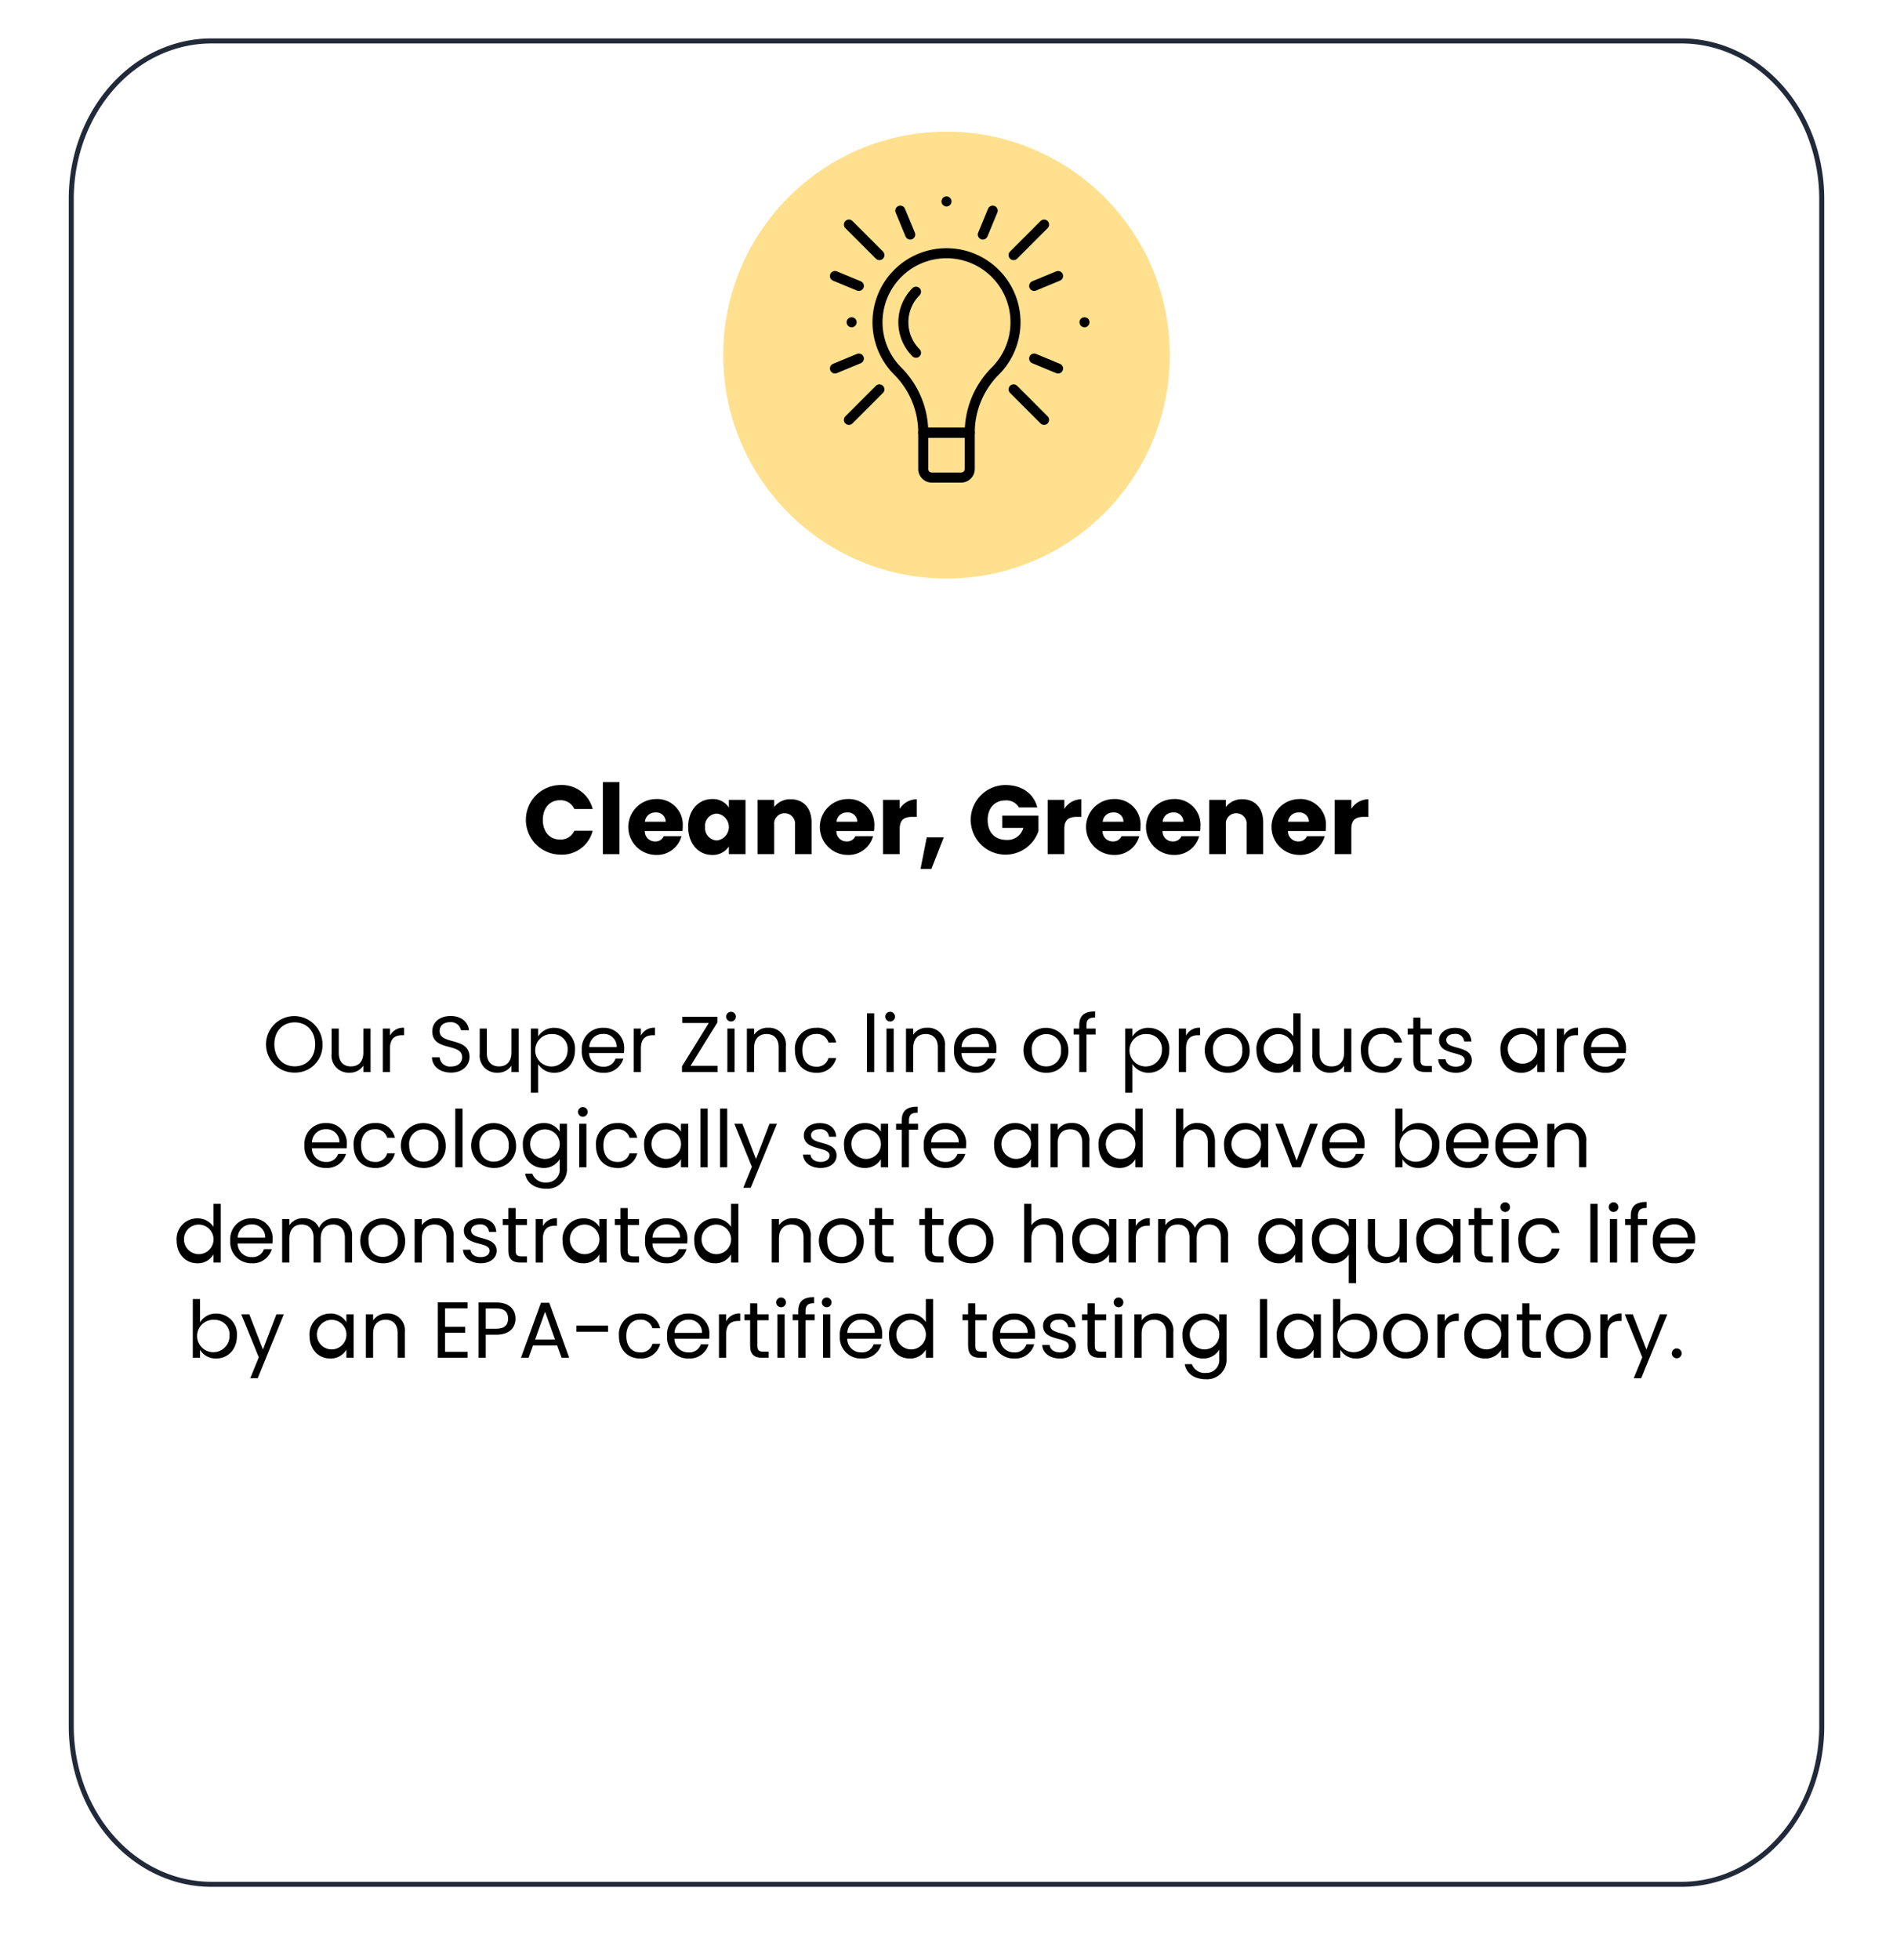 <svg id="Layer_1" data-name="Layer 1" xmlns="http://www.w3.org/2000/svg" viewBox="0 0 377.231 390.308"><defs><style>.cls-1,.cls-3{fill:none;}.cls-1{stroke:#222939;}.cls-2{fill:#ffe08e;}.cls-3{stroke:#000;stroke-linecap:round;stroke-linejoin:round;stroke-width:2px;}</style></defs><path d="M111.646,156.35a6.322,6.322,0,0,1,6.459,4.771h-3.647a2.998,2.998,0,0,0-2.851-1.746c-2.036,0-3.433,1.513-3.433,3.917s1.397,3.917,3.433,3.917a2.998,2.998,0,0,0,2.851-1.746h3.647a6.307,6.307,0,0,1-6.459,4.752,6.934,6.934,0,0,1,0-13.867Z"/><path d="M120.137,155.768h3.315V170.12h-3.315Z"/><path d="M130.666,170.275a5.567,5.567,0,0,1,0-11.132,5.1,5.1,0,0,1,5.392,5.392,8.311,8.311,0,0,1-.059.97h-7.506a2.007,2.007,0,0,0,2.056,2.075,1.763,1.763,0,0,0,1.727-1.047h3.529A5.057,5.057,0,0,1,130.666,170.275Zm-2.153-6.613h4.15a1.871,1.871,0,0,0-2.036-1.862A2.051,2.051,0,0,0,128.513,163.662Z"/><path d="M141.911,159.143a3.767,3.767,0,0,1,3.336,1.688v-1.532h3.316V170.12h-3.316v-1.532a3.827,3.827,0,0,1-3.356,1.688c-2.638,0-4.751-2.172-4.751-5.585S139.253,159.143,141.911,159.143Zm.97,2.89a2.41,2.41,0,0,0-2.366,2.657,2.445,2.445,0,0,0,2.366,2.696,2.697,2.697,0,0,0,0-5.353Z"/><path d="M158.43,164.243a2.085,2.085,0,1,0-4.15,0V170.12h-3.316V159.298H154.28v1.435a3.97,3.97,0,0,1,3.278-1.551c2.502,0,4.169,1.706,4.169,4.616V170.12H158.43Z"/><path d="M168.841,170.275a5.567,5.567,0,0,1,0-11.132,5.1,5.1,0,0,1,5.392,5.392,8.311,8.311,0,0,1-.059.97h-7.505a2.006,2.006,0,0,0,2.056,2.075,1.763,1.763,0,0,0,1.726-1.047h3.53A5.058,5.058,0,0,1,168.841,170.275Zm-2.152-6.613h4.15a1.871,1.871,0,0,0-2.037-1.862A2.05,2.05,0,0,0,166.689,163.662Z"/><path d="M179.291,170.12H175.975V159.298h3.316v1.804a4.033,4.033,0,0,1,3.393-1.92v3.51h-.911c-1.571,0-2.482.543-2.482,2.405Z"/><path d="M184.681,166.765h3.394l-2.463,6.284H183.44Z"/><path d="M206.708,160.81h-3.665a2.852,2.852,0,0,0-2.677-1.397c-2.133,0-3.549,1.513-3.549,3.879,0,2.521,1.435,3.995,3.82,3.995a3.263,3.263,0,0,0,3.298-2.405h-4.209v-2.444h7.215v3.084a6.935,6.935,0,1,1-6.575-9.173C203.625,156.35,205.992,158.018,206.708,160.81Z"/><path d="M212.096,170.12H208.78V159.298h3.316v1.804a4.033,4.033,0,0,1,3.393-1.92v3.51h-.911c-1.571,0-2.482.543-2.482,2.405Z"/><path d="M221.888,170.275a5.567,5.567,0,0,1,0-11.132,5.1,5.1,0,0,1,5.392,5.392,8.333,8.333,0,0,1-.059.97h-7.506a2.007,2.007,0,0,0,2.056,2.075,1.763,1.763,0,0,0,1.726-1.047h3.529A5.057,5.057,0,0,1,221.888,170.275Zm-2.153-6.613h4.15A1.871,1.871,0,0,0,221.849,161.8,2.051,2.051,0,0,0,219.735,163.662Z"/><path d="M233.831,170.275a5.567,5.567,0,0,1,0-11.132,5.1,5.1,0,0,1,5.392,5.392,8.333,8.333,0,0,1-.059.97h-7.505a2.006,2.006,0,0,0,2.056,2.075,1.763,1.763,0,0,0,1.726-1.047h3.53A5.058,5.058,0,0,1,233.831,170.275Zm-2.152-6.613h4.15a1.871,1.871,0,0,0-2.037-1.862A2.05,2.05,0,0,0,231.678,163.662Z"/><path d="M248.431,164.243a2.085,2.085,0,1,0-4.15,0V170.12h-3.316V159.298h3.316v1.435a3.968,3.968,0,0,1,3.277-1.551c2.502,0,4.17,1.706,4.17,4.616V170.12H248.431Z"/><path d="M258.842,170.275a5.567,5.567,0,0,1,0-11.132,5.1,5.1,0,0,1,5.391,5.392,8.529,8.529,0,0,1-.058.97h-7.506a2.007,2.007,0,0,0,2.056,2.075,1.763,1.763,0,0,0,1.726-1.047h3.529A5.057,5.057,0,0,1,258.842,170.275Zm-2.153-6.613h4.15a1.871,1.871,0,0,0-2.036-1.862A2.051,2.051,0,0,0,256.689,163.662Z"/><path d="M269.291,170.12H265.975V159.298h3.316v1.804a4.034,4.034,0,0,1,3.394-1.92v3.51h-.912c-1.57,0-2.482.543-2.482,2.405Z"/><path d="M58.734,213.623a5.628,5.628,0,1,1,5.533-5.628A5.435,5.435,0,0,1,58.734,213.623Zm0-1.249c2.324,0,4.062-1.691,4.062-4.379,0-2.703-1.738-4.379-4.062-4.379s-4.062,1.676-4.062,4.379C54.671,210.682,56.41,212.374,58.734,212.374Z"/><path d="M73.846,213.512H72.408v-1.28a3.186,3.186,0,0,1-2.767,1.406,3.379,3.379,0,0,1-3.557-3.715v-5.074h1.423v4.885c0,1.755.964,2.655,2.418,2.655,1.486,0,2.482-.916,2.482-2.782v-4.758h1.438Z"/><path d="M77.718,213.512H76.28v-8.663h1.438v1.407a2.917,2.917,0,0,1,2.798-1.565v1.486h-.379c-1.375,0-2.419.616-2.419,2.624Z"/><path d="M89.89,213.623c-2.213,0-3.778-1.233-3.809-3.051h1.533a2.041,2.041,0,0,0,2.276,1.834c1.392,0,2.213-.791,2.213-1.834,0-2.972-5.959-1.075-5.959-5.169,0-1.818,1.47-3.052,3.651-3.052,2.103,0,3.478,1.154,3.651,2.83h-1.58a1.997,1.997,0,0,0-2.135-1.597c-1.185-.031-2.118.585-2.118,1.77,0,2.846,5.944,1.075,5.944,5.153C93.558,212.074,92.277,213.623,89.89,213.623Z"/><path d="M103.358,213.512h-1.438v-1.28a3.185,3.185,0,0,1-2.767,1.406,3.379,3.379,0,0,1-3.557-3.715v-5.074h1.423v4.885c0,1.755.965,2.655,2.419,2.655,1.485,0,2.481-.916,2.481-2.782v-4.758h1.438Z"/><path d="M110.472,204.707a4.105,4.105,0,0,1,4.109,4.442c0,2.688-1.786,4.505-4.109,4.505a3.749,3.749,0,0,1-3.241-1.738v5.706h-1.438V204.849h1.438v1.597A3.66,3.66,0,0,1,110.472,204.707Zm-.301,1.249a3.23,3.23,0,1,0,2.94,3.193A2.928,2.928,0,0,0,110.171,205.956Z"/><path d="M120.225,213.654a4.172,4.172,0,0,1-4.284-4.489,4.122,4.122,0,0,1,4.284-4.458,3.971,3.971,0,0,1,4.157,4.142,7.674,7.674,0,0,1-.048.87h-6.924a2.724,2.724,0,0,0,2.814,2.719A2.382,2.382,0,0,0,122.66,210.84h1.549A3.895,3.895,0,0,1,120.225,213.654Zm-2.799-5.106h5.47a2.541,2.541,0,0,0-2.734-2.624A2.683,2.683,0,0,0,117.426,208.548Z"/><path d="M127.717,213.512h-1.438v-8.663h1.438v1.407a2.917,2.917,0,0,1,2.798-1.565v1.486h-.379c-1.375,0-2.419.616-2.419,2.624Z"/><path d="M142.956,203.632l-5.344,8.631h5.375v1.249h-7.082v-1.139l5.343-8.631h-5.279v-1.249h6.987Z"/><path d="M144.71,202.462a.965.965,0,1,1,.981.98A.965.965,0,0,1,144.71,202.462Zm.237,2.387h1.438v8.663h-1.438Z"/><path d="M155.175,208.612c0-1.77-.965-2.672-2.419-2.672-1.47,0-2.481.917-2.481,2.782v4.79h-1.438v-8.663h1.438v1.233a3.2,3.2,0,0,1,2.782-1.392,3.361,3.361,0,0,1,3.541,3.715v5.106h-1.423Z"/><path d="M162.636,204.707a3.764,3.764,0,0,1,3.999,2.925h-1.549a2.361,2.361,0,0,0-2.45-1.707c-1.581,0-2.751,1.122-2.751,3.24,0,2.15,1.17,3.272,2.751,3.272a2.324,2.324,0,0,0,2.45-1.707h1.549a3.853,3.853,0,0,1-3.999,2.924c-2.466,0-4.221-1.738-4.221-4.489A4.116,4.116,0,0,1,162.636,204.707Z"/><path d="M172.769,201.814h1.438v11.698h-1.438Z"/><path d="M176.419,202.462a.965.965,0,1,1,.981.98A.965.965,0,0,1,176.419,202.462Zm.237,2.387h1.438v8.663h-1.438Z"/><path d="M186.884,208.612c0-1.77-.964-2.672-2.418-2.672-1.471,0-2.482.917-2.482,2.782v4.79h-1.438v-8.663h1.438v1.233a3.2,3.2,0,0,1,2.782-1.392,3.361,3.361,0,0,1,3.541,3.715v5.106h-1.423Z"/><path d="M194.409,213.654a4.173,4.173,0,0,1-4.284-4.489,4.122,4.122,0,0,1,4.284-4.458,3.97,3.97,0,0,1,4.157,4.142,7.891,7.891,0,0,1-.047.87h-6.924a2.723,2.723,0,0,0,2.813,2.719,2.381,2.381,0,0,0,2.434-1.597h1.549A3.894,3.894,0,0,1,194.409,213.654Zm-2.798-5.106h5.47a2.542,2.542,0,0,0-2.735-2.624A2.683,2.683,0,0,0,191.611,208.548Z"/><path d="M208.462,213.654a4.474,4.474,0,1,1,4.441-4.489A4.295,4.295,0,0,1,208.462,213.654Zm0-1.265a2.941,2.941,0,0,0,2.972-3.225,2.91,2.91,0,0,0-2.925-3.209,2.872,2.872,0,0,0-2.893,3.209C205.617,211.362,206.96,212.389,208.462,212.389Z"/><path d="M215.069,206.035h-1.122v-1.185h1.122v-.616c0-1.929.949-2.799,3.162-2.799v1.202c-1.296,0-1.724.474-1.724,1.597v.616h1.818v1.185h-1.818v7.478h-1.438Z"/><path d="M228.901,204.707a4.106,4.106,0,0,1,4.11,4.442c0,2.688-1.786,4.505-4.11,4.505a3.746,3.746,0,0,1-3.24-1.738v5.706h-1.438V204.849h1.438v1.597A3.658,3.658,0,0,1,228.901,204.707Zm-.3,1.249a3.23,3.23,0,1,0,2.94,3.193A2.928,2.928,0,0,0,228.601,205.956Z"/><path d="M236.346,213.512h-1.438v-8.663h1.438v1.407a2.917,2.917,0,0,1,2.798-1.565v1.486h-.379c-1.375,0-2.419.616-2.419,2.624Z"/><path d="M244.582,213.654a4.474,4.474,0,1,1,4.441-4.489A4.295,4.295,0,0,1,244.582,213.654Zm0-1.265a2.941,2.941,0,0,0,2.972-3.225,2.91,2.91,0,0,0-2.925-3.209,2.872,2.872,0,0,0-2.893,3.209C241.737,211.362,243.081,212.389,244.582,212.389Z"/><path d="M254.509,204.707a3.78,3.78,0,0,1,3.209,1.691v-4.584h1.454v11.698h-1.454v-1.629a3.557,3.557,0,0,1-3.225,1.77c-2.324,0-4.11-1.817-4.11-4.505A4.109,4.109,0,0,1,254.509,204.707Zm.269,1.249a2.925,2.925,0,0,0-2.925,3.193,2.944,2.944,0,1,0,2.925-3.193Z"/><path d="M269.289,213.512H267.851v-1.28a3.186,3.186,0,0,1-2.767,1.406,3.379,3.379,0,0,1-3.557-3.715v-5.074h1.423v4.885c0,1.755.964,2.655,2.418,2.655,1.486,0,2.482-.916,2.482-2.782v-4.758h1.438Z"/><path d="M275.407,204.707a3.764,3.764,0,0,1,3.999,2.925h-1.549a2.361,2.361,0,0,0-2.45-1.707c-1.581,0-2.751,1.122-2.751,3.24,0,2.15,1.17,3.272,2.751,3.272a2.324,2.324,0,0,0,2.45-1.707h1.549a3.853,3.853,0,0,1-3.999,2.924c-2.466,0-4.221-1.738-4.221-4.489A4.116,4.116,0,0,1,275.407,204.707Z"/><path d="M281.634,206.035h-1.122v-1.185h1.122v-2.182h1.439v2.182h2.26v1.185h-2.26v5.106c0,.854.315,1.153,1.201,1.153h1.059v1.218h-1.296c-1.533,0-2.403-.633-2.403-2.371Z"/><path d="M290.139,213.654c-2.023,0-3.446-1.107-3.541-2.687h1.486c.079.837.821,1.47,2.039,1.47,1.138,0,1.77-.569,1.77-1.28,0-1.929-5.122-.807-5.122-4.031,0-1.328,1.249-2.419,3.178-2.419,1.913,0,3.178,1.027,3.272,2.72h-1.438a1.666,1.666,0,0,0-1.882-1.502c-1.059,0-1.691.506-1.691,1.201,0,2.055,5.027.933,5.091,4.031C293.301,212.58,292.052,213.654,290.139,213.654Z"/><path d="M303.118,204.707a3.595,3.595,0,0,1,3.225,1.724v-1.581h1.454v8.663h-1.454V211.9a3.618,3.618,0,0,1-3.241,1.754c-2.308,0-4.094-1.817-4.094-4.505A4.106,4.106,0,0,1,303.118,204.707Zm.284,1.249a2.925,2.925,0,0,0-2.925,3.193,2.944,2.944,0,1,0,2.925-3.193Z"/><path d="M311.668,213.512H310.23v-8.663h1.438v1.407a2.917,2.917,0,0,1,2.798-1.565v1.486h-.379c-1.375,0-2.419.616-2.419,2.624Z"/><path d="M319.873,213.654a4.172,4.172,0,0,1-4.284-4.489,4.122,4.122,0,0,1,4.284-4.458,3.971,3.971,0,0,1,4.157,4.142,7.674,7.674,0,0,1-.048.87H317.059a2.723,2.723,0,0,0,2.814,2.719,2.382,2.382,0,0,0,2.435-1.597h1.549A3.895,3.895,0,0,1,319.873,213.654Zm-2.799-5.106h5.47a2.541,2.541,0,0,0-2.734-2.624A2.683,2.683,0,0,0,317.075,208.548Z"/><path d="M64.961,232.624a4.173,4.173,0,0,1-4.284-4.489,4.122,4.122,0,0,1,4.284-4.458,3.97,3.97,0,0,1,4.157,4.142,7.886,7.886,0,0,1-.047.869H62.148a2.723,2.723,0,0,0,2.813,2.719,2.381,2.381,0,0,0,2.435-1.597h1.549A3.895,3.895,0,0,1,64.961,232.624Zm-2.798-5.106h5.47a2.542,2.542,0,0,0-2.735-2.624A2.683,2.683,0,0,0,62.163,227.517Z"/><path d="M74.699,223.676a3.765,3.765,0,0,1,4,2.924h-1.55a2.359,2.359,0,0,0-2.45-1.707c-1.58,0-2.75,1.123-2.75,3.241,0,2.15,1.17,3.272,2.75,3.272a2.322,2.322,0,0,0,2.45-1.707h1.55a3.854,3.854,0,0,1-4,2.925c-2.466,0-4.221-1.739-4.221-4.489A4.116,4.116,0,0,1,74.699,223.676Z"/><path d="M84.389,232.624a4.474,4.474,0,1,1,4.441-4.489A4.295,4.295,0,0,1,84.389,232.624Zm0-1.265a2.941,2.941,0,0,0,2.972-3.225,2.91,2.91,0,0,0-2.925-3.209,2.872,2.872,0,0,0-2.893,3.209C81.543,230.332,82.887,231.359,84.389,231.359Z"/><path d="M90.728,220.783h1.438v11.698H90.728Z"/><path d="M98.394,232.624a4.474,4.474,0,1,1,4.442-4.489A4.296,4.296,0,0,1,98.394,232.624Zm0-1.265a2.94,2.94,0,0,0,2.972-3.225,2.91,2.91,0,0,0-2.924-3.209,2.872,2.872,0,0,0-2.894,3.209C95.548,230.332,96.892,231.359,98.394,231.359Z"/><path d="M108.306,223.676a3.571,3.571,0,0,1,3.225,1.723v-1.581h1.454V232.67a3.884,3.884,0,0,1-4.142,4.079c-2.276,0-3.904-1.154-4.189-3.004h1.423a2.691,2.691,0,0,0,2.767,1.755,2.571,2.571,0,0,0,2.688-2.83V230.853a3.62,3.62,0,0,1-3.225,1.77c-2.324,0-4.11-1.818-4.11-4.506A4.105,4.105,0,0,1,108.306,223.676Zm.284,1.249a2.924,2.924,0,0,0-2.925,3.192,2.944,2.944,0,1,0,2.925-3.192Z"/><path d="M115.181,221.431a.965.965,0,1,1,.981.981A.965.965,0,0,1,115.181,221.431Zm.237,2.387h1.438v8.663h-1.438Z"/><path d="M122.991,223.676A3.764,3.764,0,0,1,126.99,226.6h-1.549a2.361,2.361,0,0,0-2.45-1.707c-1.581,0-2.751,1.123-2.751,3.241,0,2.15,1.17,3.272,2.751,3.272a2.324,2.324,0,0,0,2.45-1.707H126.99a3.854,3.854,0,0,1-3.999,2.925c-2.466,0-4.221-1.739-4.221-4.489A4.116,4.116,0,0,1,122.991,223.676Z"/><path d="M132.475,223.676a3.596,3.596,0,0,1,3.225,1.723v-1.581h1.455v8.663H135.7v-1.612a3.617,3.617,0,0,1-3.24,1.755c-2.308,0-4.095-1.818-4.095-4.506A4.105,4.105,0,0,1,132.475,223.676Zm.284,1.249a2.924,2.924,0,0,0-2.924,3.192,2.943,2.943,0,1,0,2.924-3.192Z"/><path d="M139.588,220.783h1.438v11.698h-1.438Z"/><path d="M143.477,220.783h1.438v11.698h-1.438Z"/><path d="M153.341,223.818h1.485L149.61,236.559h-1.485l1.707-4.173-3.493-8.568h1.596l2.72,7.02Z"/><path d="M163.552,232.624c-2.023,0-3.446-1.106-3.541-2.688h1.486c.079.838.821,1.47,2.039,1.47,1.138,0,1.77-.568,1.77-1.28,0-1.929-5.122-.806-5.122-4.031,0-1.327,1.249-2.418,3.178-2.418,1.913,0,3.178,1.027,3.272,2.719h-1.438a1.667,1.667,0,0,0-1.882-1.502c-1.059,0-1.691.506-1.691,1.201,0,2.056,5.027.934,5.091,4.031C166.714,231.548,165.465,232.624,163.552,232.624Z"/><path d="M172.31,223.676a3.596,3.596,0,0,1,3.225,1.723v-1.581h1.454v8.663h-1.454v-1.612a3.619,3.619,0,0,1-3.241,1.755c-2.308,0-4.094-1.818-4.094-4.506A4.105,4.105,0,0,1,172.31,223.676Zm.284,1.249a2.924,2.924,0,0,0-2.925,3.192,2.944,2.944,0,1,0,2.925-3.192Z"/><path d="M179.691,225.004h-1.122v-1.187h1.122v-.616c0-1.929.949-2.798,3.162-2.798v1.201c-1.296,0-1.724.475-1.724,1.597v.616h1.818v1.187h-1.818v7.476h-1.438Z"/><path d="M188.37,232.624a4.173,4.173,0,0,1-4.284-4.489,4.122,4.122,0,0,1,4.284-4.458,3.97,3.97,0,0,1,4.157,4.142,7.886,7.886,0,0,1-.047.869H185.556a2.723,2.723,0,0,0,2.813,2.719,2.381,2.381,0,0,0,2.435-1.597h1.549A3.895,3.895,0,0,1,188.37,232.624Zm-2.798-5.106h5.47a2.542,2.542,0,0,0-2.735-2.624A2.683,2.683,0,0,0,185.572,227.517Z"/><path d="M202.217,223.676a3.596,3.596,0,0,1,3.225,1.723v-1.581h1.455v8.663h-1.455v-1.612a3.617,3.617,0,0,1-3.24,1.755c-2.308,0-4.095-1.818-4.095-4.506A4.105,4.105,0,0,1,202.217,223.676Zm.284,1.249a2.924,2.924,0,0,0-2.924,3.192,2.943,2.943,0,1,0,2.924-3.192Z"/><path d="M215.669,227.581c0-1.77-.964-2.672-2.418-2.672-1.471,0-2.482.917-2.482,2.782v4.79h-1.438v-8.663h1.438v1.233a3.2,3.2,0,0,1,2.782-1.391,3.36,3.36,0,0,1,3.541,3.715v5.105h-1.423Z"/><path d="M223.036,223.676a3.777,3.777,0,0,1,3.209,1.691v-4.585H227.7v11.698h-1.455V230.853a3.558,3.558,0,0,1-3.225,1.77c-2.323,0-4.11-1.818-4.11-4.506A4.108,4.108,0,0,1,223.036,223.676Zm.269,1.249a2.924,2.924,0,0,0-2.924,3.192,2.943,2.943,0,1,0,2.924-3.192Z"/><path d="M234.354,220.783h1.438v4.284a3.26,3.26,0,0,1,2.861-1.406c1.929,0,3.462,1.232,3.462,3.715v5.105h-1.423v-4.9c0-1.77-.964-2.672-2.418-2.672-1.471,0-2.482.917-2.482,2.782v4.79h-1.438Z"/><path d="M248.043,223.676a3.596,3.596,0,0,1,3.225,1.723v-1.581h1.455v8.663h-1.455v-1.612a3.617,3.617,0,0,1-3.24,1.755c-2.308,0-4.095-1.818-4.095-4.506A4.105,4.105,0,0,1,248.043,223.676Zm.284,1.249a2.924,2.924,0,0,0-2.924,3.192,2.943,2.943,0,1,0,2.924-3.192Z"/><path d="M255.678,223.818l2.703,7.335,2.688-7.335h1.534l-3.399,8.663h-1.676l-3.398-8.663Z"/><path d="M267.771,232.624a4.173,4.173,0,0,1-4.284-4.489,4.122,4.122,0,0,1,4.284-4.458,3.97,3.97,0,0,1,4.157,4.142,7.861,7.861,0,0,1-.047.869h-6.924a2.723,2.723,0,0,0,2.813,2.719,2.381,2.381,0,0,0,2.435-1.597h1.549A3.895,3.895,0,0,1,267.771,232.624Zm-2.798-5.106h5.47a2.542,2.542,0,0,0-2.735-2.624A2.683,2.683,0,0,0,264.973,227.517Z"/><path d="M282.725,223.676a4.096,4.096,0,0,1,4.11,4.441c0,2.688-1.786,4.506-4.11,4.506a3.614,3.614,0,0,1-3.24-1.739v1.597h-1.438V220.783h1.438v4.648A3.668,3.668,0,0,1,282.725,223.676Zm-.3,1.249a3.23,3.23,0,1,0,2.94,3.192A2.927,2.927,0,0,0,282.425,224.925Z"/><path d="M292.478,232.624a4.173,4.173,0,0,1-4.284-4.489,4.122,4.122,0,0,1,4.284-4.458,3.97,3.97,0,0,1,4.157,4.142,7.886,7.886,0,0,1-.047.869h-6.924a2.723,2.723,0,0,0,2.813,2.719,2.381,2.381,0,0,0,2.435-1.597h1.549A3.895,3.895,0,0,1,292.478,232.624Zm-2.798-5.106h5.47a2.542,2.542,0,0,0-2.735-2.624A2.683,2.683,0,0,0,289.68,227.517Z"/><path d="M302.279,232.624a4.173,4.173,0,0,1-4.284-4.489,4.122,4.122,0,0,1,4.284-4.458,3.97,3.97,0,0,1,4.157,4.142,7.861,7.861,0,0,1-.047.869h-6.924a2.723,2.723,0,0,0,2.813,2.719,2.381,2.381,0,0,0,2.435-1.597h1.549A3.895,3.895,0,0,1,302.279,232.624Zm-2.798-5.106h5.47a2.542,2.542,0,0,0-2.735-2.624A2.683,2.683,0,0,0,299.481,227.517Z"/><path d="M314.672,227.581c0-1.77-.965-2.672-2.419-2.672-1.47,0-2.481.917-2.481,2.782v4.79h-1.438v-8.663h1.438v1.233a3.199,3.199,0,0,1,2.782-1.391,3.36,3.36,0,0,1,3.541,3.715v5.105h-1.423Z"/><path d="M39.33,242.645a3.777,3.777,0,0,1,3.209,1.691v-4.585h1.454V251.45H42.538v-1.628a3.559,3.559,0,0,1-3.225,1.77c-2.324,0-4.11-1.818-4.11-4.506A4.108,4.108,0,0,1,39.33,242.645Zm.269,1.248a2.925,2.925,0,0,0-2.925,3.193,2.944,2.944,0,1,0,2.925-3.193Z"/><path d="M50.173,251.592a4.174,4.174,0,0,1-4.284-4.49,4.122,4.122,0,0,1,4.284-4.457,3.971,3.971,0,0,1,4.157,4.142,7.91,7.91,0,0,1-.047.869H47.36a2.723,2.723,0,0,0,2.813,2.719,2.381,2.381,0,0,0,2.435-1.597h1.549A3.895,3.895,0,0,1,50.173,251.592Zm-2.798-5.106h5.47a2.542,2.542,0,0,0-2.735-2.624A2.683,2.683,0,0,0,47.375,246.486Z"/><path d="M68.732,246.549c0-1.77-.949-2.672-2.372-2.672-1.454,0-2.45.933-2.45,2.798V251.45H62.487v-4.9c0-1.77-.948-2.672-2.371-2.672-1.454,0-2.45.933-2.45,2.798V251.45H56.227v-8.663h1.438v1.249a3.132,3.132,0,0,1,2.735-1.407,3.258,3.258,0,0,1,3.177,1.929,3.208,3.208,0,0,1,3.067-1.929,3.353,3.353,0,0,1,3.509,3.715V251.45H68.732Z"/><path d="M76.287,251.592a4.474,4.474,0,1,1,4.442-4.49A4.296,4.296,0,0,1,76.287,251.592Zm0-1.265a2.941,2.941,0,0,0,2.972-3.226,2.911,2.911,0,0,0-2.924-3.209,2.873,2.873,0,0,0-2.893,3.209C73.442,249.3,74.785,250.328,76.287,250.328Z"/><path d="M88.965,246.549c0-1.77-.965-2.672-2.419-2.672-1.47,0-2.482.917-2.482,2.782v4.79H82.626v-8.663h1.438V244.02a3.2,3.2,0,0,1,2.782-1.392,3.361,3.361,0,0,1,3.541,3.715V251.45H88.965Z"/><path d="M95.81,251.592c-2.023,0-3.446-1.106-3.541-2.688h1.485c.079.838.822,1.47,2.039,1.47,1.139,0,1.771-.568,1.771-1.28,0-1.929-5.121-.806-5.121-4.031,0-1.327,1.248-2.418,3.177-2.418,1.913,0,3.178,1.027,3.272,2.719H97.454a1.666,1.666,0,0,0-1.881-1.502c-1.06,0-1.691.506-1.691,1.201,0,2.056,5.026.933,5.09,4.031C98.971,250.517,97.722,251.592,95.81,251.592Z"/><path d="M101.31,243.972h-1.122v-1.185h1.122v-2.182h1.44v2.182h2.26v1.185h-2.26v5.106c0,.854.315,1.154,1.201,1.154h1.059V251.45h-1.296c-1.533,0-2.403-.632-2.403-2.371Z"/><path d="M108.187,251.45h-1.438v-8.663h1.438v1.407a2.919,2.919,0,0,1,2.798-1.565v1.486h-.38c-1.375,0-2.418.616-2.418,2.624Z"/><path d="M116.217,242.645a3.594,3.594,0,0,1,3.225,1.723v-1.581h1.454V251.45h-1.454v-1.612a3.619,3.619,0,0,1-3.241,1.755c-2.308,0-4.094-1.818-4.094-4.506A4.105,4.105,0,0,1,116.217,242.645Zm.284,1.248a2.925,2.925,0,0,0-2.925,3.193,2.944,2.944,0,1,0,2.925-3.193Z"/><path d="M123.646,243.972h-1.122v-1.185h1.122v-2.182h1.439v2.182h2.26v1.185h-2.26v5.106c0,.854.316,1.154,1.201,1.154h1.059V251.45h-1.296c-1.533,0-2.403-.632-2.403-2.371Z"/><path d="M132.831,251.592a4.174,4.174,0,0,1-4.284-4.49,4.122,4.122,0,0,1,4.284-4.457,3.971,3.971,0,0,1,4.157,4.142,7.886,7.886,0,0,1-.047.869H130.017a2.723,2.723,0,0,0,2.813,2.719,2.381,2.381,0,0,0,2.434-1.597h1.549A3.895,3.895,0,0,1,132.831,251.592Zm-2.798-5.106h5.47a2.542,2.542,0,0,0-2.735-2.624A2.683,2.683,0,0,0,130.033,246.486Z"/><path d="M142.473,242.645a3.777,3.777,0,0,1,3.209,1.691v-4.585h1.455V251.45H145.682v-1.628a3.558,3.558,0,0,1-3.225,1.77c-2.323,0-4.11-1.818-4.11-4.506A4.108,4.108,0,0,1,142.473,242.645Zm.269,1.248a2.925,2.925,0,0,0-2.924,3.193,2.943,2.943,0,1,0,2.924-3.193Z"/><path d="M160.13,246.549c0-1.77-.964-2.672-2.418-2.672-1.471,0-2.482.917-2.482,2.782v4.79h-1.438v-8.663H155.23V244.02a3.2,3.2,0,0,1,2.782-1.392,3.361,3.361,0,0,1,3.541,3.715V251.45H160.13Z"/><path d="M167.687,251.592a4.474,4.474,0,1,1,4.441-4.49A4.295,4.295,0,0,1,167.687,251.592Zm0-1.265a2.941,2.941,0,0,0,2.972-3.226,2.911,2.911,0,0,0-2.925-3.209,2.872,2.872,0,0,0-2.893,3.209C164.841,249.3,166.185,250.328,167.687,250.328Z"/><path d="M174.341,243.972h-1.122v-1.185h1.122v-2.182H175.78v2.182H178.04v1.185H175.78v5.106c0,.854.316,1.154,1.201,1.154h1.06V251.45h-1.297c-1.533,0-2.402-.632-2.402-2.371Z"/><path d="M184.316,243.972h-1.122v-1.185h1.122v-2.182h1.438v2.182h2.261v1.185h-2.261v5.106c0,.854.316,1.154,1.201,1.154h1.06V251.45h-1.297c-1.533,0-2.402-.632-2.402-2.371Z"/><path d="M193.532,251.592a4.474,4.474,0,1,1,4.442-4.49A4.296,4.296,0,0,1,193.532,251.592Zm0-1.265a2.941,2.941,0,0,0,2.972-3.226,2.911,2.911,0,0,0-2.924-3.209,2.873,2.873,0,0,0-2.894,3.209C190.686,249.3,192.03,250.328,193.532,250.328Z"/><path d="M204.091,239.751H205.53v4.284a3.26,3.26,0,0,1,2.861-1.407c1.929,0,3.462,1.233,3.462,3.715V251.45H210.43v-4.9c0-1.77-.964-2.672-2.418-2.672-1.471,0-2.482.917-2.482,2.782v4.79h-1.438Z"/><path d="M217.781,242.645a3.594,3.594,0,0,1,3.225,1.723v-1.581h1.455V251.45h-1.455v-1.612a3.617,3.617,0,0,1-3.24,1.755c-2.308,0-4.095-1.818-4.095-4.506A4.105,4.105,0,0,1,217.781,242.645Zm.284,1.248a2.925,2.925,0,0,0-2.924,3.193,2.943,2.943,0,1,0,2.924-3.193Z"/><path d="M226.332,251.45h-1.438v-8.663h1.438v1.407a2.919,2.919,0,0,1,2.798-1.565v1.486h-.379c-1.375,0-2.419.616-2.419,2.624Z"/><path d="M243.294,246.549c0-1.77-.948-2.672-2.371-2.672-1.454,0-2.45.933-2.45,2.798V251.45H237.05v-4.9c0-1.77-.948-2.672-2.371-2.672-1.454,0-2.45.933-2.45,2.798V251.45H230.79v-8.663h1.438v1.249a3.132,3.132,0,0,1,2.734-1.407,3.261,3.261,0,0,1,3.178,1.929,3.207,3.207,0,0,1,3.066-1.929,3.353,3.353,0,0,1,3.51,3.715V251.45h-1.423Z"/><path d="M254.866,242.645a3.594,3.594,0,0,1,3.225,1.723v-1.581h1.454V251.45H258.09v-1.612a3.619,3.619,0,0,1-3.241,1.755c-2.308,0-4.094-1.818-4.094-4.506A4.105,4.105,0,0,1,254.866,242.645Zm.284,1.248a2.925,2.925,0,0,0-2.925,3.193,2.944,2.944,0,1,0,2.925-3.193Z"/><path d="M265.567,242.645a3.586,3.586,0,0,1,3.209,1.723v-1.581H270.23V255.56h-1.454v-5.707a3.674,3.674,0,0,1-3.257,1.739c-2.292,0-4.078-1.818-4.078-4.506A4.108,4.108,0,0,1,265.567,242.645Zm.269,1.248a2.925,2.925,0,0,0-2.925,3.193,2.944,2.944,0,1,0,2.925-3.193Z"/><path d="M280.347,251.45h-1.438v-1.28a3.186,3.186,0,0,1-2.767,1.406,3.379,3.379,0,0,1-3.557-3.715v-5.074h1.423v4.885c0,1.755.964,2.656,2.418,2.656,1.486,0,2.482-.917,2.482-2.782v-4.759h1.438Z"/><path d="M286.354,242.645a3.594,3.594,0,0,1,3.225,1.723v-1.581h1.455V251.45h-1.455v-1.612a3.617,3.617,0,0,1-3.24,1.755c-2.308,0-4.095-1.818-4.095-4.506A4.105,4.105,0,0,1,286.354,242.645Zm.284,1.248a2.925,2.925,0,0,0-2.924,3.193,2.943,2.943,0,1,0,2.924-3.193Z"/><path d="M293.783,243.972h-1.122v-1.185h1.122v-2.182h1.44v2.182h2.26v1.185h-2.26v5.106c0,.854.315,1.154,1.201,1.154h1.059V251.45h-1.296c-1.533,0-2.403-.632-2.403-2.371Z"/><path d="M298.984,240.4a.965.965,0,1,1,.98.98A.965.965,0,0,1,298.984,240.4Zm.237,2.387H300.66V251.45h-1.438Z"/><path d="M306.792,242.645a3.765,3.765,0,0,1,4,2.924h-1.55a2.359,2.359,0,0,0-2.45-1.707c-1.58,0-2.75,1.122-2.75,3.24,0,2.15,1.17,3.272,2.75,3.272a2.323,2.323,0,0,0,2.45-1.707h1.55a3.854,3.854,0,0,1-4,2.925c-2.466,0-4.221-1.739-4.221-4.49A4.115,4.115,0,0,1,306.792,242.645Z"/><path d="M316.925,239.751h1.438V251.45h-1.438Z"/><path d="M320.577,240.4a.965.965,0,1,1,.981.98A.965.965,0,0,1,320.577,240.4Zm.237,2.387h1.438V251.45h-1.438Z"/><path d="M324.971,243.972H323.849v-1.185h1.122V242.17c0-1.929.948-2.798,3.161-2.798v1.201c-1.296,0-1.723.475-1.723,1.597v.616h1.818v1.185H326.41V251.45h-1.438Z"/><path d="M333.65,251.592a4.173,4.173,0,0,1-4.284-4.49,4.122,4.122,0,0,1,4.284-4.457,3.971,3.971,0,0,1,4.157,4.142,7.669,7.669,0,0,1-.048.869h-6.924a2.724,2.724,0,0,0,2.814,2.719,2.382,2.382,0,0,0,2.435-1.597h1.549A3.895,3.895,0,0,1,333.65,251.592Zm-2.799-5.106h5.47a2.541,2.541,0,0,0-2.734-2.624A2.683,2.683,0,0,0,330.851,246.486Z"/><path d="M43.1,261.615a4.096,4.096,0,0,1,4.11,4.441c0,2.688-1.786,4.506-4.11,4.506a3.614,3.614,0,0,1-3.24-1.739v1.597H38.421V258.721H39.86v4.647A3.669,3.669,0,0,1,43.1,261.615Zm-.3,1.248a3.23,3.23,0,1,0,2.94,3.193A2.928,2.928,0,0,0,42.8,262.863Z"/><path d="M55.082,261.756h1.486l-5.217,12.741H49.866l1.707-4.173L48.08,261.756h1.597l2.719,7.019Z"/><path d="M65.8,261.615a3.594,3.594,0,0,1,3.225,1.723v-1.581h1.454v8.663H69.025v-1.612a3.619,3.619,0,0,1-3.241,1.755c-2.308,0-4.094-1.818-4.094-4.506A4.105,4.105,0,0,1,65.8,261.615Zm.284,1.248a2.925,2.925,0,0,0-2.925,3.193,2.944,2.944,0,1,0,2.925-3.193Z"/><path d="M79.251,265.519c0-1.77-.964-2.672-2.418-2.672-1.471,0-2.482.917-2.482,2.782v4.79H72.912v-8.663H74.351V262.99a3.2,3.2,0,0,1,2.782-1.392,3.361,3.361,0,0,1,3.541,3.715v5.106H79.251Z"/><path d="M93.179,260.571h-4.49v3.684h4.016V265.44H88.689v3.794h4.49v1.186H87.25V259.385h5.929Z"/><path d="M98.916,265.819H96.798v4.601H95.36V259.401h3.557c2.593,0,3.81,1.423,3.81,3.226C102.726,264.301,101.651,265.819,98.916,265.819Zm0-1.185c1.643,0,2.34-.774,2.34-2.007,0-1.281-.696-2.04-2.34-2.04H96.798v4.047Z"/><path d="M111.025,267.969h-4.806l-.886,2.45h-1.518L107.8,259.464h1.659l3.968,10.955H111.91Zm-2.403-6.734-1.991,5.564h3.983Z"/><path d="M114.866,264.017h6.308v1.217h-6.308Z"/><path d="M127.559,261.615a3.765,3.765,0,0,1,4,2.924h-1.55a2.359,2.359,0,0,0-2.45-1.707c-1.58,0-2.75,1.122-2.75,3.24,0,2.15,1.17,3.272,2.75,3.272a2.323,2.323,0,0,0,2.45-1.707h1.55a3.854,3.854,0,0,1-4,2.925c-2.466,0-4.221-1.739-4.221-4.49A4.115,4.115,0,0,1,127.559,261.615Z"/><path d="M137.218,270.562a4.173,4.173,0,0,1-4.284-4.49,4.122,4.122,0,0,1,4.284-4.457,3.971,3.971,0,0,1,4.157,4.142,7.647,7.647,0,0,1-.048.869h-6.924a2.723,2.723,0,0,0,2.814,2.719,2.382,2.382,0,0,0,2.435-1.597h1.549A3.895,3.895,0,0,1,137.218,270.562Zm-2.799-5.106h5.47a2.541,2.541,0,0,0-2.734-2.624A2.683,2.683,0,0,0,134.419,265.455Z"/><path d="M144.71,270.419h-1.438v-8.663H144.71v1.407a2.917,2.917,0,0,1,2.798-1.565v1.486h-.379c-1.375,0-2.419.616-2.419,2.624Z"/><path d="M149.484,262.942h-1.122v-1.186h1.122v-2.182h1.439v2.182h2.26v1.186h-2.26v5.106c0,.854.316,1.154,1.201,1.154h1.059v1.217h-1.296c-1.533,0-2.403-.633-2.403-2.371Z"/><path d="M154.685,259.37a.965.965,0,1,1,.981.981A.965.965,0,0,1,154.685,259.37Zm.237,2.387h1.438v8.663h-1.438Z"/><path d="M159.08,262.942h-1.122v-1.186H159.08V261.14c0-1.929.948-2.798,3.161-2.798v1.201c-1.296,0-1.723.475-1.723,1.597v.616h1.818v1.186H160.518v7.478H159.08Z"/><path d="M163.774,259.37a.965.965,0,1,1,.981.981A.965.965,0,0,1,163.774,259.37Zm.237,2.387H165.45v8.663h-1.438Z"/><path d="M171.646,270.562a4.174,4.174,0,0,1-4.284-4.49,4.122,4.122,0,0,1,4.284-4.457,3.97,3.97,0,0,1,4.157,4.142,7.888,7.888,0,0,1-.047.869h-6.924a2.723,2.723,0,0,0,2.813,2.719,2.381,2.381,0,0,0,2.435-1.597h1.549A3.895,3.895,0,0,1,171.646,270.562Zm-2.798-5.106h5.47a2.542,2.542,0,0,0-2.735-2.624A2.683,2.683,0,0,0,168.848,265.455Z"/><path d="M181.288,261.615a3.777,3.777,0,0,1,3.209,1.691v-4.585h1.455v11.698h-1.455v-1.628a3.558,3.558,0,0,1-3.225,1.77c-2.323,0-4.11-1.818-4.11-4.506A4.108,4.108,0,0,1,181.288,261.615Zm.269,1.248a2.925,2.925,0,0,0-2.924,3.193,2.943,2.943,0,1,0,2.924-3.193Z"/><path d="M192.923,262.942h-1.122v-1.186h1.122v-2.182h1.438v2.182h2.261v1.186h-2.261v5.106c0,.854.316,1.154,1.201,1.154h1.06v1.217h-1.297c-1.533,0-2.402-.633-2.402-2.371Z"/><path d="M202.108,270.562a4.173,4.173,0,0,1-4.284-4.49,4.122,4.122,0,0,1,4.284-4.457,3.971,3.971,0,0,1,4.157,4.142,7.671,7.671,0,0,1-.048.869h-6.924a2.724,2.724,0,0,0,2.814,2.719,2.382,2.382,0,0,0,2.435-1.597h1.549A3.895,3.895,0,0,1,202.108,270.562Zm-2.799-5.106h5.47a2.541,2.541,0,0,0-2.734-2.624A2.683,2.683,0,0,0,199.309,265.455Z"/><path d="M211.228,270.562c-2.023,0-3.446-1.107-3.541-2.688h1.486c.079.838.821,1.47,2.039,1.47,1.138,0,1.77-.569,1.77-1.28,0-1.929-5.122-.807-5.122-4.031,0-1.328,1.249-2.418,3.178-2.418,1.913,0,3.178,1.027,3.272,2.719h-1.438a1.667,1.667,0,0,0-1.882-1.502c-1.059,0-1.691.506-1.691,1.201,0,2.056,5.027.933,5.091,4.031C214.39,269.487,213.141,270.562,211.228,270.562Z"/><path d="M216.729,262.942h-1.122v-1.186h1.122v-2.182h1.438v2.182h2.261v1.186h-2.261v5.106c0,.854.316,1.154,1.201,1.154h1.06v1.217h-1.297c-1.533,0-2.402-.633-2.402-2.371Z"/><path d="M221.929,259.37a.965.965,0,1,1,.981.981A.965.965,0,0,1,221.929,259.37Zm.237,2.387h1.438v8.663h-1.438Z"/><path d="M232.394,265.519c0-1.77-.964-2.672-2.418-2.672-1.471,0-2.482.917-2.482,2.782v4.79h-1.438v-8.663h1.438V262.99a3.2,3.2,0,0,1,2.782-1.392,3.361,3.361,0,0,1,3.541,3.715v5.106h-1.423Z"/><path d="M239.744,261.615a3.569,3.569,0,0,1,3.225,1.723v-1.581h1.455v8.852a3.884,3.884,0,0,1-4.143,4.079c-2.276,0-3.904-1.154-4.189-3.004h1.423a2.689,2.689,0,0,0,2.766,1.755,2.571,2.571,0,0,0,2.688-2.83v-1.817a3.619,3.619,0,0,1-3.225,1.77c-2.323,0-4.11-1.818-4.11-4.506A4.105,4.105,0,0,1,239.744,261.615Zm.284,1.248a2.925,2.925,0,0,0-2.924,3.193,2.943,2.943,0,1,0,2.924-3.193Z"/><path d="M251.078,258.721h1.438v11.698h-1.438Z"/><path d="M258.539,261.615a3.594,3.594,0,0,1,3.225,1.723v-1.581h1.455v8.663H261.764v-1.612a3.617,3.617,0,0,1-3.24,1.755c-2.308,0-4.095-1.818-4.095-4.506A4.105,4.105,0,0,1,258.539,261.615Zm.284,1.248a2.925,2.925,0,0,0-2.924,3.193,2.943,2.943,0,1,0,2.924-3.193Z"/><path d="M270.332,261.615a4.096,4.096,0,0,1,4.109,4.441c0,2.688-1.786,4.506-4.109,4.506a3.617,3.617,0,0,1-3.241-1.739v1.597h-1.438V258.721h1.438v4.647A3.672,3.672,0,0,1,270.332,261.615Zm-.301,1.248a3.23,3.23,0,1,0,2.94,3.193A2.928,2.928,0,0,0,270.032,262.863Z"/><path d="M280.118,270.562a4.474,4.474,0,1,1,4.441-4.49A4.295,4.295,0,0,1,280.118,270.562Zm0-1.265a2.942,2.942,0,0,0,2.972-3.226,2.911,2.911,0,0,0-2.925-3.209,2.872,2.872,0,0,0-2.893,3.209C277.272,268.269,278.616,269.297,280.118,269.297Z"/><path d="M287.894,270.419h-1.438v-8.663h1.438v1.407a2.917,2.917,0,0,1,2.798-1.565v1.486h-.379c-1.375,0-2.419.616-2.419,2.624Z"/><path d="M295.924,261.615a3.594,3.594,0,0,1,3.225,1.723v-1.581h1.455v8.663h-1.455v-1.612a3.617,3.617,0,0,1-3.24,1.755c-2.308,0-4.095-1.818-4.095-4.506A4.105,4.105,0,0,1,295.924,261.615Zm.284,1.248a2.925,2.925,0,0,0-2.924,3.193,2.943,2.943,0,1,0,2.924-3.193Z"/><path d="M303.354,262.942h-1.122v-1.186h1.122v-2.182h1.438v2.182h2.261v1.186h-2.261v5.106c0,.854.316,1.154,1.201,1.154h1.06v1.217h-1.297c-1.533,0-2.402-.633-2.402-2.371Z"/><path d="M312.57,270.562a4.474,4.474,0,1,1,4.442-4.49A4.296,4.296,0,0,1,312.57,270.562Zm0-1.265a2.941,2.941,0,0,0,2.972-3.226,2.911,2.911,0,0,0-2.924-3.209,2.873,2.873,0,0,0-2.894,3.209C309.724,268.269,311.068,269.297,312.57,269.297Z"/><path d="M320.347,270.419h-1.438v-8.663h1.438v1.407a2.917,2.917,0,0,1,2.798-1.565v1.486h-.379c-1.375,0-2.419.616-2.419,2.624Z"/><path d="M330.781,261.756h1.485l-5.217,12.741h-1.485l1.707-4.173-3.493-8.568h1.596l2.72,7.019Z"/><path d="M334.163,270.514a.98.98,0,1,1,.948-.98A.965.965,0,0,1,334.163,270.514Z"/><path class="cls-1" d="M14.2,343.8V39.639q0-1.547.134-3.086t.402-3.056q.268-1.517.666-2.997t.923-2.909q.525-1.429,1.172-2.793t1.409-2.65q.762-1.286,1.633-2.482T22.38,17.376q.97-1.094,2.031-2.075A28.403,28.403,0,0,1,26.612,13.46a27.457,27.457,0,0,1,2.351-1.589A26.637,26.637,0,0,1,31.44,10.55,25.91,25.91,0,0,1,34.02,9.51a25.354,25.354,0,0,1,2.659-.751,24.891,24.891,0,0,1,5.448-.605H335.103a24.889,24.889,0,0,1,5.448.605A25.341,25.341,0,0,1,343.21,9.51a25.9,25.9,0,0,1,2.58,1.041,26.639,26.639,0,0,1,2.478,1.321,27.472,27.472,0,0,1,2.351,1.589,28.403,28.403,0,0,1,2.201,1.841q1.061.981,2.031,2.075t1.841,2.289q.87,1.196,1.633,2.482t1.409,2.65q.647,1.364,1.172,2.793t.923,2.909q.398,1.48.666,2.997t.402,3.056q.134,1.539.134,3.086V343.8q0,1.547-.134,3.086t-.402,3.056q-.268,1.517-.666,2.997t-.923,2.909q-.525,1.429-1.172,2.793t-1.409,2.65q-.762,1.286-1.633,2.482t-1.841,2.289q-.97,1.094-2.031,2.075a28.426,28.426,0,0,1-2.201,1.841,27.447,27.447,0,0,1-2.351,1.588,26.591,26.591,0,0,1-2.478,1.321,25.9,25.9,0,0,1-2.58,1.041,25.341,25.341,0,0,1-2.659.751,24.881,24.881,0,0,1-5.448.605H42.127a24.883,24.883,0,0,1-5.448-.605,25.355,25.355,0,0,1-2.659-.751,25.91,25.91,0,0,1-2.58-1.041,26.59,26.59,0,0,1-2.478-1.321,27.433,27.433,0,0,1-2.351-1.588,28.426,28.426,0,0,1-2.201-1.841q-1.061-.981-2.031-2.075t-1.841-2.289q-.87-1.196-1.633-2.482t-1.409-2.65q-.647-1.364-1.172-2.793t-.923-2.909q-.398-1.48-.666-2.997t-.402-3.056Q14.2,345.346,14.2,343.8Z"/><circle class="cls-2" cx="188.615" cy="70.726" r="44.5"/><path class="cls-3" d="M183.979,86.179a17.319,17.319,0,0,0-5.085-12.277,13.749,13.749,0,1,1,19.445,0,17.32,17.32,0,0,0-5.088,12.277Z"/><path class="cls-3" d="M193.25,86.179h-9.273v7.219a1.726,1.726,0,0,0,1.719,1.72h5.834a1.725,1.725,0,0,0,1.72-1.72Z"/><path class="cls-3" d="M182.537,58.101a8.594,8.594,0,0,0,.001,12.155A8.594,8.594,0,0,1,182.537,58.101Z"/><path class="cls-3" d="M188.615,40.115v0Z"/><path class="cls-3" d="M179.407,41.946l1.975,4.766Z"/><path class="cls-3" d="M171.15,56.944l-4.766-1.975Z"/><path class="cls-3" d="M206.081,71.412l4.766,1.975Z"/><path class="cls-3" d="M197.824,41.946l-1.972,4.766Z"/><path class="cls-3" d="M171.15,71.412l-4.766,1.975Z"/><path class="cls-3" d="M210.849,54.969l-4.766,1.975Z"/><path class="cls-3" d="M169.709,64.178h0Z"/><path class="cls-3" d="M216.116,64.178h0Z"/><path class="cls-3" d="M175.247,77.546l-6.078,6.079Z"/><path class="cls-3" d="M208.061,44.732l-6.076,6.076Z"/><path class="cls-3" d="M208.061,83.622,201.985,77.544Z"/><path class="cls-3" d="M169.17,44.729l6.077,6.078Z"/></svg>